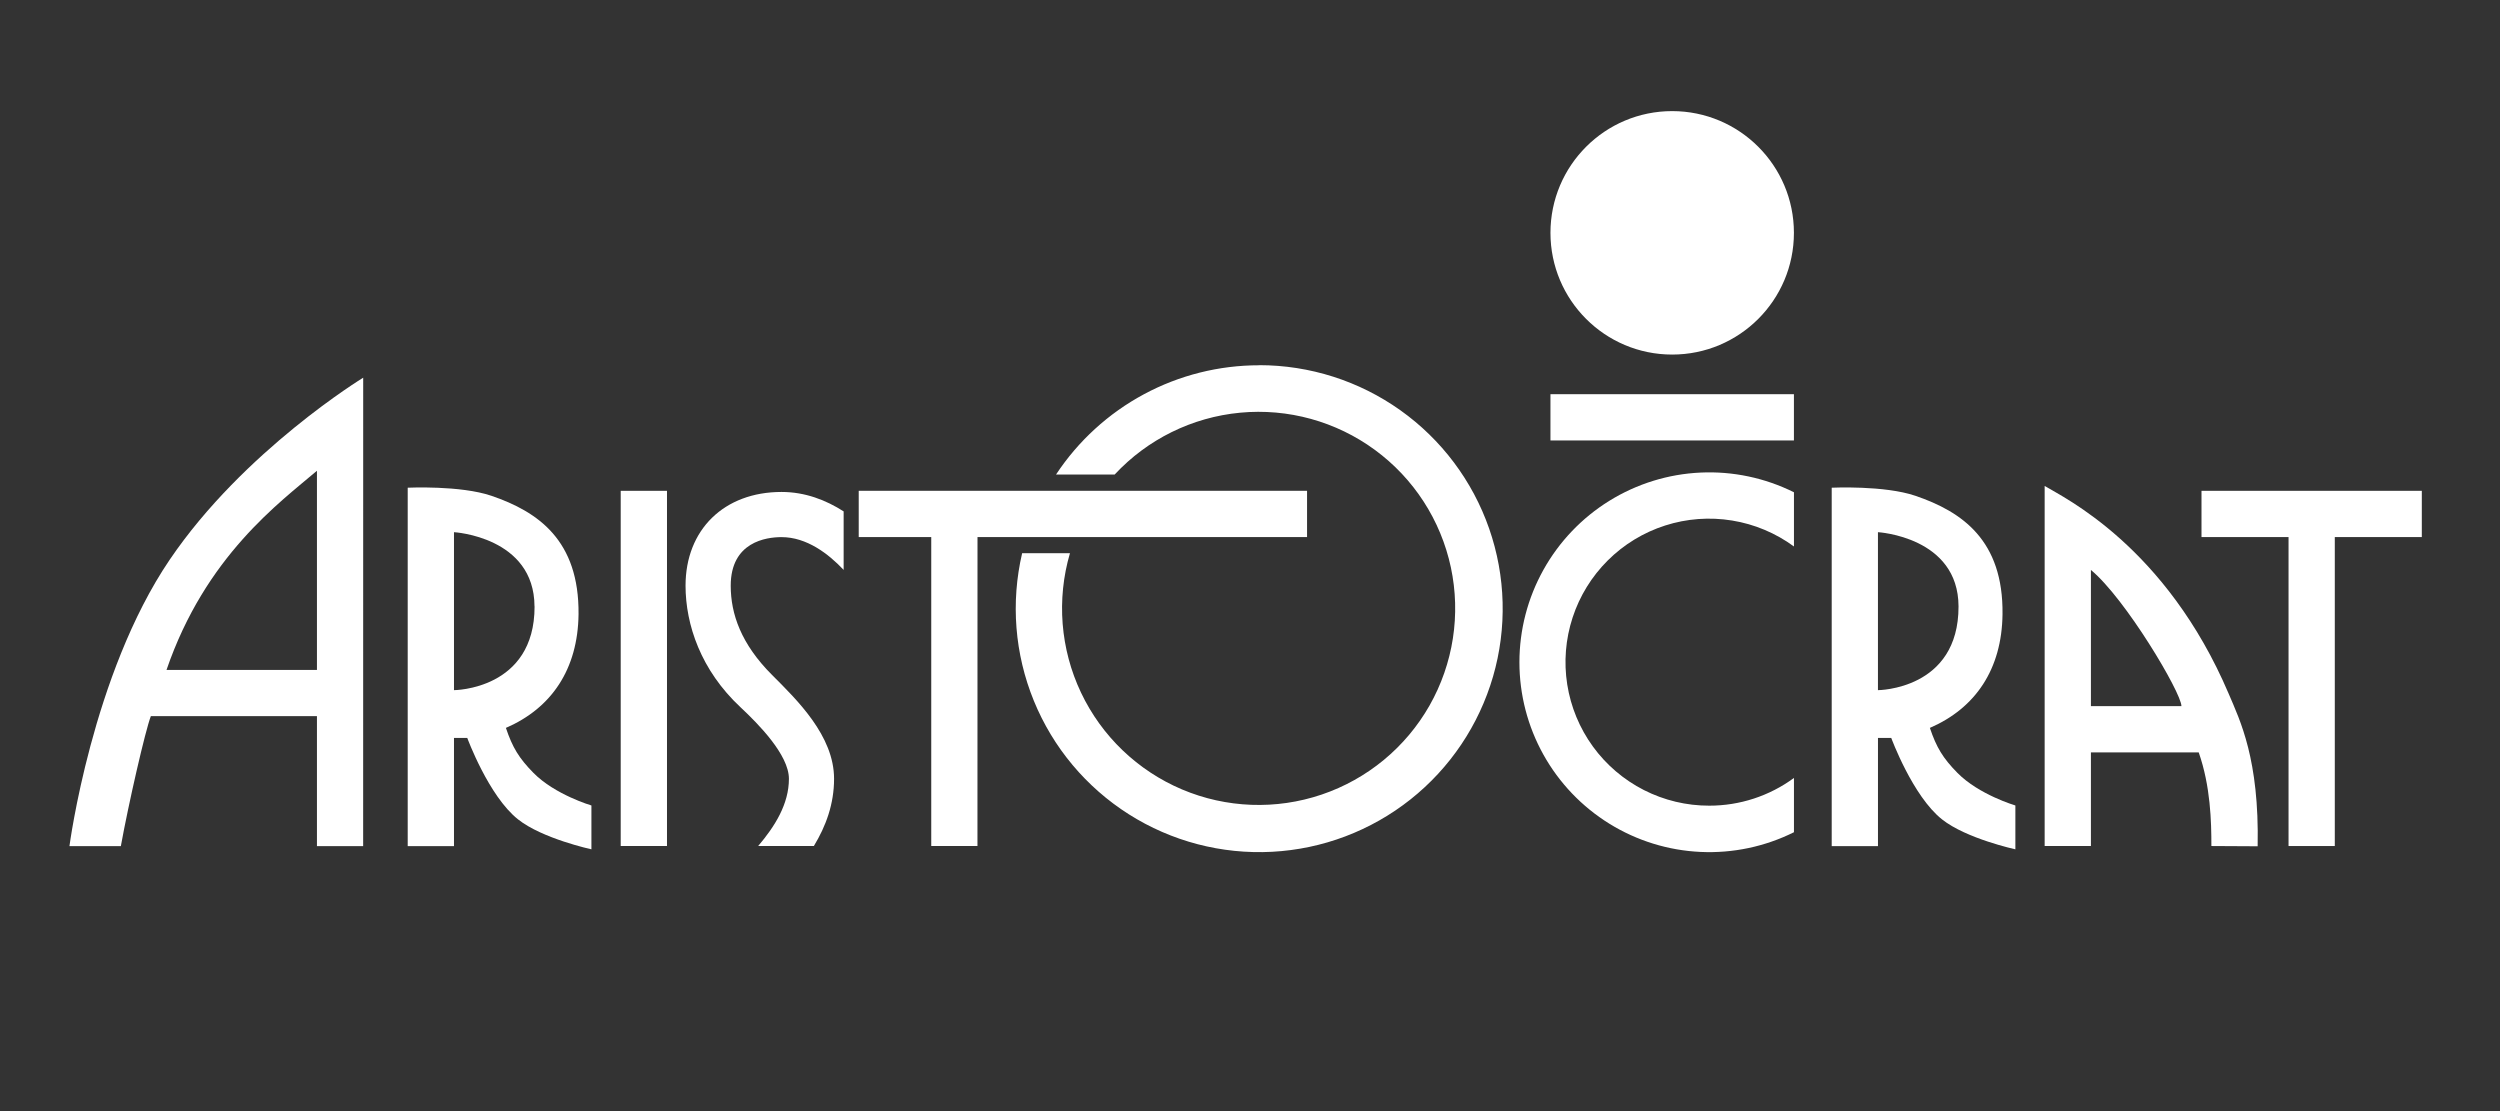 <svg width="180" height="80" viewBox="0 0 180 80" fill="none" xmlns="http://www.w3.org/2000/svg">
<rect x="0" y="0" width="180" height="80" fill="#333333" stroke="none"/>
<path d="M94.108 35.339H61.828V38.667H67.05V60.914H70.377L70.38 38.667L94.108 38.67V35.339Z" fill="white"/>
<path d="M174.37 35.339H158.508V38.669H164.775V60.914H168.105V38.669H174.37V35.339Z" fill="white"/>
<path d="M48.023 35.339H44.691V60.912H48.023V35.339Z" fill="white"/>
<path d="M129.162 28.382H111.633V31.713H129.162V28.382Z" fill="white"/>
<path d="M123.065 58.008C121.432 58.011 119.821 57.626 118.364 56.886C116.908 56.145 115.648 55.07 114.688 53.748C113.728 52.427 113.095 50.896 112.841 49.282C112.587 47.669 112.719 46.018 113.227 44.465C113.734 42.912 114.603 41.502 115.761 40.35C116.919 39.197 118.334 38.336 119.889 37.837C121.444 37.338 123.096 37.214 124.708 37.477C126.321 37.739 127.848 38.38 129.165 39.347V35.444C127.08 34.406 124.765 33.917 122.439 34.025C120.113 34.132 117.853 34.832 115.873 36.058C113.893 37.284 112.259 38.995 111.126 41.029C109.993 43.063 109.398 45.353 109.398 47.682C109.398 50.011 109.993 52.301 111.126 54.335C112.259 56.369 113.893 58.08 115.873 59.306C117.853 60.532 120.113 61.232 122.439 61.339C124.765 61.447 127.08 60.958 129.165 59.92V56.012C127.397 57.312 125.259 58.011 123.065 58.008Z" fill="white"/>
<path d="M120.397 25.529C125.238 25.529 129.162 21.605 129.162 16.765C129.162 11.924 125.238 8 120.397 8C115.557 8 111.633 11.924 111.633 16.765C111.633 21.605 115.557 25.529 120.397 25.529Z" fill="white"/>
<path d="M90.665 26.3C87.766 26.298 84.911 27.015 82.358 28.388C79.805 29.761 77.632 31.746 76.035 34.165H80.257C82.621 31.625 85.834 30.041 89.289 29.714C92.743 29.387 96.197 30.341 98.994 32.394C101.791 34.446 103.737 37.455 104.462 40.848C105.186 44.241 104.639 47.782 102.925 50.799C101.21 53.815 98.447 56.096 95.161 57.209C91.875 58.322 88.294 58.189 85.099 56.836C81.905 55.482 79.319 53.002 77.832 49.867C76.346 46.732 76.063 43.16 77.037 39.83H73.594C72.765 43.373 73.059 47.086 74.436 50.455C75.812 53.823 78.203 56.68 81.276 58.628C84.35 60.577 87.953 61.521 91.587 61.329C95.221 61.137 98.705 59.819 101.556 57.558C104.407 55.297 106.484 52.205 107.499 48.711C108.513 45.216 108.415 41.492 107.218 38.056C106.021 34.62 103.784 31.641 100.818 29.533C97.852 27.425 94.303 26.293 90.665 26.292V26.3Z" fill="white"/>
<path d="M53.317 50.923C54.564 52.088 56.802 54.339 56.802 56.074C56.802 57.891 55.792 59.497 54.589 60.912H58.599C59.472 59.473 60.053 57.886 60.053 56.074C60.053 52.973 57.38 50.391 55.592 48.601C53.361 46.371 52.612 44.209 52.612 42.168C52.612 39.013 55.172 38.673 56.27 38.673C58.084 38.673 59.649 39.873 60.742 41.033V36.82C59.478 36.01 57.976 35.421 56.27 35.421C52.137 35.421 49.359 38.134 49.359 42.17C49.362 44.972 50.456 48.252 53.317 50.923Z" fill="white"/>
<path d="M35.383 35.697C33.148 34.935 29.355 35.115 29.355 35.115V60.923H32.687V53.132H33.643C33.643 53.132 35.185 57.322 37.296 58.992C39.038 60.38 42.582 61.151 42.582 61.151V57.994C42.582 57.994 39.96 57.223 38.408 55.647C37.367 54.59 36.895 53.81 36.425 52.408C39.715 50.985 41.61 48.178 41.655 44.221C41.706 38.911 38.755 36.849 35.383 35.697ZM38.489 43.659C38.501 49.674 32.685 49.691 32.687 49.691V38.317C32.687 38.317 38.467 38.647 38.484 43.661L38.489 43.659Z" fill="white"/>
<path d="M137.908 35.697C135.674 34.935 131.883 35.115 131.883 35.115V60.923H135.214V53.132H136.17C136.17 53.132 137.712 57.322 139.822 58.992C141.563 60.38 145.107 61.151 145.107 61.151V57.994C145.107 57.994 142.486 57.223 140.934 55.647C139.893 54.59 139.421 53.81 138.951 52.408C142.24 50.985 144.136 48.178 144.181 44.221C144.244 38.911 141.286 36.849 137.908 35.697ZM141.014 43.659C141.027 49.674 135.211 49.691 135.212 49.691V38.317C135.212 38.317 141.002 38.647 141.014 43.661V43.659Z" fill="white"/>
<path d="M26.15 27.195C26.15 27.195 17.549 32.438 12.216 40.303C6.622 48.548 5 60.923 5 60.923H8.701C9.247 57.905 10.461 52.595 10.861 51.563H22.82V60.923H26.147L26.15 27.195ZM11.988 48.237C14.801 40.026 20.162 36.166 22.82 33.894V48.237H11.988Z" fill="white"/>
<path d="M147.215 34.989V60.914H150.546V54.174H158.308C159.162 56.614 159.22 59.158 159.22 60.914L162.551 60.932C162.673 54.668 161.288 51.882 160.469 49.958C155.944 39.333 148.6 35.826 147.215 34.989ZM157.063 50.841H150.546V41.037C153.023 43.081 157.063 49.879 157.063 50.841Z" fill="white"/>
</svg>
